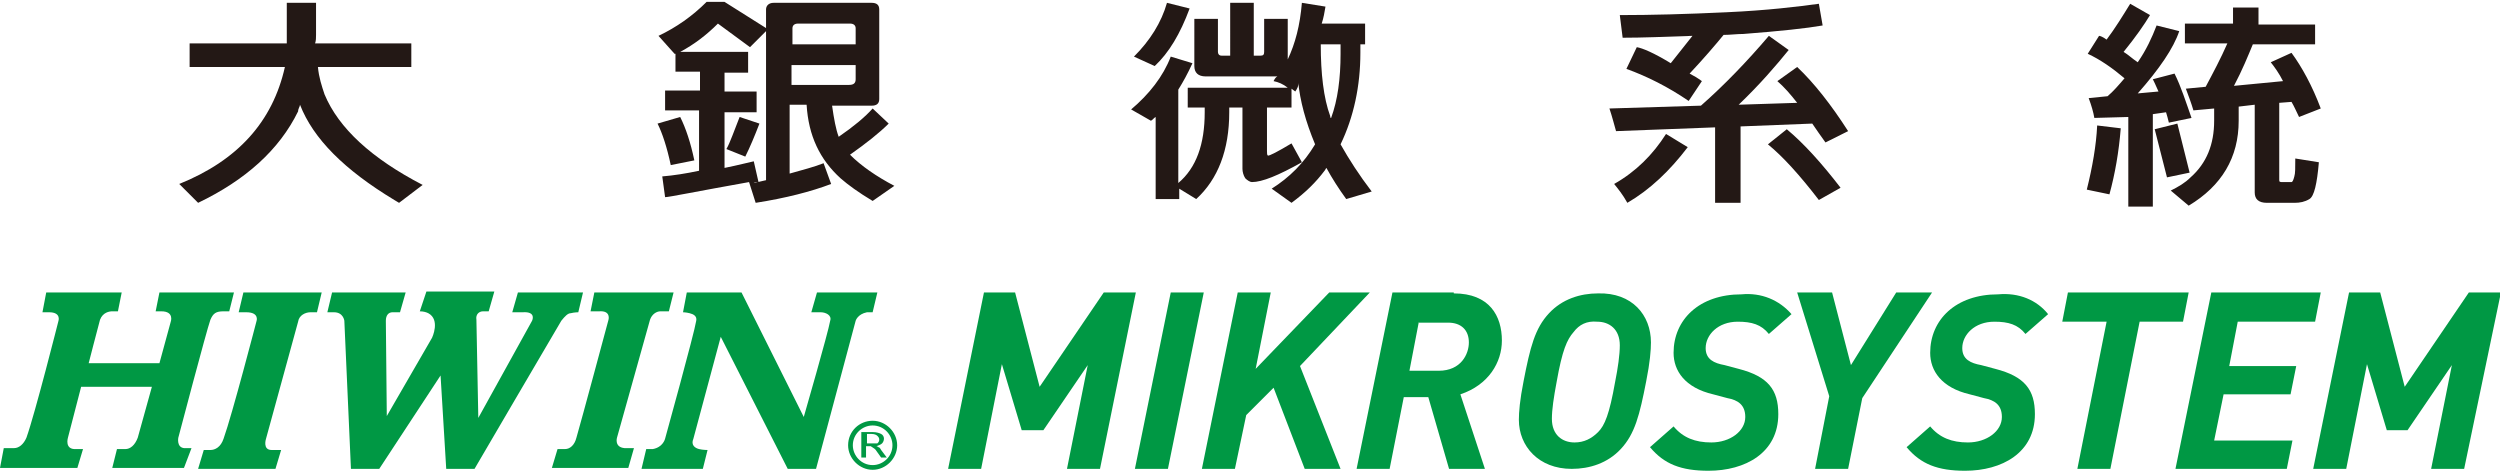 <?xml version="1.0" encoding="utf-8"?>
<!-- Generator: Adobe Illustrator 22.1.0, SVG Export Plug-In . SVG Version: 6.00 Build 0)  -->
<svg version="1.1" id="圖層_1" xmlns="http://www.w3.org/2000/svg" xmlns:xlink="http://www.w3.org/1999/xlink" x="0px" y="0px"
	 viewBox="0 0 265 50" style="enable-background:new 0 0 265 50;" xml:space="preserve">
<style type="text/css">
	.st0{fill:#231815;}
	.st1{fill:#009844;}
</style>
<g>
	<g>
		<path class="st0" d="M31.6,11.8c-2,4.1-5.6,7.3-10.6,9.7L19,19.5c6.2-2.5,9.9-6.6,11.2-12.4H20.1V4.6h10.3c0-0.3,0-0.6,0-0.9V0.3
			h3.1v3.4c0,0.3,0,0.6-0.1,0.9h10.2v2.5h-9.9c0.1,1.1,0.4,2,0.7,2.9c1.5,3.6,5,6.8,10.4,9.6l-2.5,1.9c-0.2-0.1-0.3-0.2-0.5-0.3
			c-5.3-3.2-8.6-6.5-10-10.1C31.8,11.3,31.6,11.5,31.6,11.8"/>
		<path class="st0" d="M72.1,12.4c0.6,1.2,1.1,2.7,1.5,4.6l-2.5,0.5c-0.4-1.9-0.9-3.4-1.4-4.4L72.1,12.4z M74.2,11.7h-3.7V9.6h3.7
			v-2h-2.6V5.7c-0.1,0-0.1,0-0.1,0l-1.7-1.9c1.9-0.9,3.6-2.1,5.1-3.6h1.9l4.6,2.9L79.5,5l-3.4-2.5c-1.2,1.2-2.5,2.2-4,3h7.2v2.2
			h-2.5v2h3.4v2.2h-3.4v5.9c1.5-0.3,2.6-0.6,3.1-0.7l0.5,2.2c-0.2,0-0.4,0-0.5,0.1c0.4-0.1,0.9-0.2,1.3-0.3V1c0-0.4,0.3-0.7,0.8-0.7
			h10.4c0.5,0,0.8,0.2,0.8,0.7v9.5c0,0.5-0.3,0.7-0.8,0.7h-4.2c0.2,1.4,0.4,2.5,0.7,3.3c1.6-1.1,2.8-2.1,3.6-3l1.7,1.6
			c-1,1-2.4,2.1-4.1,3.3c1.2,1.2,2.8,2.3,4.7,3.3l-2.3,1.6c-1.5-0.9-2.6-1.7-3.4-2.4c-2.2-2-3.4-4.5-3.6-7.8h-1.8v7.3
			c1.4-0.4,2.6-0.7,3.6-1.1l0.8,2.2c-2.1,0.8-4.8,1.5-8,2l-0.7-2.2c-5.6,1-8.5,1.6-8.9,1.6l-0.3-2.2c1.2-0.1,2.5-0.3,3.9-0.6V11.7z
			 M80.5,13.1c-0.5,1.3-1,2.5-1.5,3.5l-2-0.8c0.4-0.7,0.8-1.9,1.4-3.4L80.5,13.1z M90.7,4.7V3c0-0.3-0.2-0.5-0.6-0.5h-5.5
			c-0.4,0-0.6,0.2-0.6,0.5v1.7H90.7z M83.9,6.9V9H90c0.5,0,0.7-0.2,0.7-0.6V6.9H83.9z"/>
		<path class="st0" d="M137.3,9.7c-0.1-0.1-0.3-0.2-0.4-0.3v2h-2.6v4.6c0,0.3,0,0.4,0.1,0.5c0.2,0,1-0.4,2.5-1.3l1.1,2
			c-2.5,1.4-4.2,2.1-5.3,2.1c-0.2,0-0.5-0.2-0.7-0.4c-0.2-0.3-0.3-0.7-0.3-1v-6.5h-1.4v0.5c0,4-1.2,7.1-3.5,9.2l-1.8-1.1v1.1h-2.5
			v-8.7c-0.2,0.1-0.3,0.3-0.5,0.4l-2.1-1.2c1.9-1.6,3.4-3.5,4.2-5.6l2.3,0.7c-0.5,1.1-1,2-1.5,2.8v9.9c1.9-1.6,2.8-4.1,2.8-7.5v-0.5
			h-1.8V9.3h10.6c-0.5-0.4-1-0.6-1.5-0.7c0.1-0.2,0.2-0.4,0.4-0.5h-0.2h-7.4c-0.8,0-1.2-0.4-1.2-1.1V2h2.5v3.5
			c0,0.2,0.1,0.4,0.4,0.4h0.9V0.3h2.5v5.6h0.7c0.3,0,0.4-0.1,0.4-0.4V2h2.5v4.3c0.8-1.7,1.3-3.6,1.5-6l2.5,0.4
			c-0.1,0.6-0.2,1.2-0.4,1.8h4.6v2.2h-0.5v0.9c0,3.5-0.7,6.8-2.1,9.7c0.9,1.6,2,3.3,3.3,5l-2.7,0.8c-0.8-1.1-1.5-2.2-2.1-3.3
			c-0.1,0.1-0.1,0.2-0.2,0.3c-0.9,1.2-2,2.3-3.5,3.4l-2.1-1.5c1.9-1.2,3.4-2.7,4.6-4.7c-1-2.4-1.6-4.6-1.8-6.7
			C137.7,9.1,137.5,9.4,137.3,9.7 M126.1,0.9c-1,2.7-2.2,4.7-3.7,6.1L120.2,6c1.7-1.7,2.9-3.6,3.5-5.7L126.1,0.9z M141.1,12.5
			c0.7-1.9,1-4.2,1-6.8V4.7H140c0,3.1,0.3,5.7,1,7.6C141,12.4,141,12.5,141.1,12.5"/>
		<path class="st0" d="M171.3,13.9c-0.2-0.7-0.4-1.5-0.7-2.4l9.7-0.3c2.5-2.2,4.9-4.7,7.2-7.4l2.1,1.5c-1.3,1.6-3,3.6-5.3,5.8
			l6.2-0.2c-0.7-0.9-1.4-1.7-2.1-2.3l2.1-1.5c1.8,1.7,3.6,4,5.4,6.8l-2.4,1.2c-0.5-0.7-1-1.4-1.4-2l-7.6,0.3v8.1h-2.7v-8L171.3,13.9
			z M178.9,15.6c-1.9,2.5-4,4.5-6.4,5.9c-0.5-0.9-1-1.5-1.4-2c2.3-1.3,4.1-3.1,5.5-5.3L178.9,15.6z M179.4,3.8
			C176.5,3.9,174.1,4,172,4l-0.3-2.4c3.3,0,7.1-0.1,11.3-0.3c4.4-0.2,7.6-0.6,9.8-0.9l0.4,2.3c-1.7,0.3-4.5,0.6-8.4,0.9
			c-0.7,0-1.4,0.1-2.1,0.1c-0.9,1.1-2.1,2.5-3.6,4.1c0.4,0.2,0.9,0.5,1.3,0.8l-1.4,2.1c-2.2-1.5-4.4-2.6-6.6-3.4l1.1-2.3
			c0.6,0.1,1.8,0.6,3.6,1.7C177.9,5.7,178.6,4.8,179.4,3.8 M189.4,13.7c1.8,1.5,3.7,3.6,5.7,6.2l-2.3,1.3c-2-2.6-3.8-4.6-5.4-5.9
			L189.4,13.7z"/>
		<path class="st0" d="M224.8,13.6c-0.2,2.5-0.6,4.8-1.2,7l-2.4-0.5c0.6-2.4,1-4.7,1.1-6.8L224.8,13.6z M222,12.5
			c-0.1-0.6-0.3-1.3-0.6-2.1l2-0.2c0.6-0.5,1.2-1.2,1.8-1.9c-1.3-1.1-2.6-2-3.9-2.6l1.2-1.9c0.1,0,0.4,0.1,0.8,0.4
			c0.9-1.2,1.7-2.5,2.5-3.8l2.1,1.2c-0.6,1-1.5,2.3-2.8,3.9c0.5,0.3,0.9,0.7,1.5,1.1c0.9-1.3,1.5-2.6,2-3.9l2.4,0.6
			c-0.6,1.8-2.1,4-4.4,6.6l2.2-0.2c-0.3-0.7-0.5-1.1-0.6-1.3l2.3-0.6c0.7,1.4,1.2,3,1.8,4.7l-2.4,0.5c-0.1-0.4-0.2-0.8-0.3-1.1
			l-1.4,0.2v9.8h-2.6v-9.5L222,12.5z M232.1,18.3l-2.4,0.5l-1.3-5.1l2.4-0.6L232.1,18.3z M237.3,11.3v1.5c0,3.9-1.8,6.9-5.3,9
			l-1.9-1.6c0.8-0.4,1.5-0.8,2.1-1.4c1.7-1.5,2.5-3.5,2.5-6v-1.3l-2.2,0.2c-0.2-0.7-0.5-1.5-0.8-2.3l2.1-0.2c0.8-1.5,1.6-3,2.3-4.6
			h-4.5V2.5h5.1V0.8h2.7v1.8h6v2.1h-6.6c-0.5,1.2-1.1,2.7-2,4.4l5.2-0.5c-0.4-0.8-0.9-1.5-1.3-2l2.2-1c1.1,1.5,2.2,3.5,3.1,5.9
			l-2.3,0.9c-0.3-0.6-0.5-1.1-0.8-1.6l-1.3,0.1v8.2c0,0.2,0.1,0.2,0.4,0.2h0.9c0.1,0,0.2-0.2,0.3-0.6c0.1-0.3,0.1-0.9,0.1-1.9
			l2.5,0.4c-0.2,2.3-0.5,3.6-1,3.9c-0.5,0.3-1,0.4-1.6,0.4h-2.9c-0.9,0-1.3-0.4-1.3-1.1v-9.3L237.3,11.3z"/>
	</g>
	<g>
		<path class="st1" d="M116.6,49.7h-3.5l2.2-11l-4.7,6.9h-2.3l-2.1-7L104,49.7h-3.5l3.8-18.7h3.3l2.6,10l6.8-10h3.4L116.6,49.7z"/>
		<path class="st1" d="M123.8,49.7h-3.5l3.8-18.7h3.5L123.8,49.7z"/>
		<path class="st1" d="M137.8,38.8l4.3,10.9h-3.8l-3.3-8.6l-2.9,2.9l-1.2,5.7h-3.5l3.8-18.7h3.5l-1.6,8.1l7.8-8.1h4.3L137.8,38.8z"
			/>
		<path class="st1" d="M154.1,31.1c3.8,0,5.1,2.4,5.1,5c0,2.3-1.4,4.7-4.4,5.7l2.6,7.9h-3.8l-2.2-7.6h-2.6l-1.5,7.6h-3.5l3.8-18.7
			H154.1z M150.4,34.1l-1,5.2h3.1c2.4,0,3.2-1.8,3.2-3c0-1.3-0.8-2.1-2.2-2.1H150.4z"/>
		<path class="st1" d="M175,36.3c0,0.8-0.1,2.1-0.5,4.1c-0.7,3.6-1.2,5.6-2.7,7.2c-1.4,1.5-3.3,2.1-5.2,2.1c-3.5,0-5.6-2.4-5.6-5.2
			c0-0.8,0.1-2.1,0.5-4.1c0.7-3.6,1.2-5.6,2.7-7.2c1.4-1.5,3.3-2.1,5.2-2.1C173,31,175,33.4,175,36.3z M166.8,35.2
			c-0.7,0.8-1.2,1.9-1.8,5.3c-0.3,1.6-0.5,2.9-0.5,3.9c0,1.7,1.1,2.5,2.4,2.5c1,0,1.8-0.4,2.5-1.1c0.7-0.7,1.2-1.9,1.8-5.3
			c0.3-1.5,0.5-2.9,0.5-3.9c0-1.7-1.1-2.5-2.4-2.5C168.2,34,167.4,34.4,166.8,35.2z"/>
		<path class="st1" d="M189.9,33.3l-2.4,2.1c-0.8-1-1.8-1.3-3.3-1.3c-2.1,0-3.4,1.4-3.4,2.8c0,1.2,0.9,1.6,2,1.8l1.5,0.4
			c3.1,0.8,4.2,2.2,4.2,4.8c0,4.1-3.5,6-7.4,6c-2.9,0-4.7-0.7-6.2-2.5l2.5-2.2c1,1.2,2.3,1.7,4,1.7c2,0,3.6-1.2,3.6-2.7
			c0-1.3-0.8-1.8-1.9-2l-1.5-0.4c-3-0.7-4.2-2.5-4.2-4.4c0-3.5,2.7-6.2,7.2-6.2C186.7,31,188.6,31.8,189.9,33.3z"/>
		<path class="st1" d="M197.4,42.2l-1.5,7.5h-3.5l1.5-7.7l-3.4-11h3.7l2,7.7l4.8-7.7h3.8L197.4,42.2z"/>
		<path class="st1" d="M217.1,33.3l-2.4,2.1c-0.8-1-1.8-1.3-3.3-1.3c-2.1,0-3.4,1.4-3.4,2.8c0,1.2,0.9,1.6,2,1.8l1.5,0.4
			c3.1,0.8,4.2,2.2,4.2,4.8c0,4.1-3.5,6-7.4,6c-2.9,0-4.7-0.7-6.2-2.5l2.5-2.2c1,1.2,2.3,1.7,4,1.7c2,0,3.6-1.2,3.6-2.7
			c0-1.3-0.8-1.8-1.9-2l-1.5-0.4c-3-0.7-4.2-2.5-4.2-4.4c0-3.5,2.7-6.2,7.2-6.2C214,31,215.9,31.8,217.1,33.3z"/>
		<path class="st1" d="M231.4,34.1h-4.6l-3.1,15.6h-3.5l3.1-15.6h-4.7l0.6-3.1H232L231.4,34.1z"/>
		<path class="st1" d="M245.4,34.1h-8.2l-0.9,4.7h7.1l-0.6,3h-7.1l-1,4.9h8.3l-0.6,3h-11.8l3.8-18.7H246L245.4,34.1z"/>
		<path class="st1" d="M261.2,49.7h-3.5l2.2-11l-4.7,6.9H253l-2.1-7l-2.2,11.1h-3.5l3.8-18.7h3.3l2.6,10l6.8-10h3.4L261.2,49.7z"/>
		<g>
			<path class="st1" d="M4.9,31l8,0l-0.4,2c0,0-0.3,0-0.6,0c-0.3,0-1,0.1-1.3,0.9c-0.3,1.1-1.2,4.6-1.2,4.6h7.5l1.2-4.4
				c0,0,0.4-1.1-1-1.1c-0.4,0-0.4,0-0.6,0l0.4-2l7.9,0l-0.5,2c0,0-0.3,0-0.6,0c-0.8,0-1.1,0.2-1.4,0.9c-0.4,1.1-3.4,12.5-3.4,12.5
				s-0.2,1,0.6,1.1c0.2,0,0.5,0,0.8,0l-0.8,2.1l-7.6,0l0.5-2c0,0,0.4,0,0.9,0c0.5,0,1-0.4,1.3-1.2c0.5-1.8,1.5-5.4,1.5-5.4H8.6
				l-1.4,5.4c0,0-0.4,1.3,0.9,1.2c0.1,0,0.4,0,0.7,0l-0.6,2H0l0.4-2.1c0,0,0.4,0,1.1,0c0.5,0,1-0.4,1.3-1.1C3.7,43.9,6.2,34,6.2,34
				s0.3-0.9-1-0.9c-0.3,0-0.5,0-0.7,0L4.9,31z"/>
			<path class="st1" d="M25.8,31h8.3l-0.5,2.1c0,0-0.7,0-0.7,0c-0.5,0-1.2,0.3-1.3,1l-3.4,12.4c0,0-0.4,1.2,0.6,1.2c0.1,0,1,0,1,0
				l-0.6,2h-8.2l0.6-2c0,0,0.3,0,0.7,0c0.5,0,1.1-0.3,1.4-1.2C24.6,44,27.2,34,27.2,34s0.3-0.9-1.1-0.9c-0.4,0-0.6,0-0.8,0L25.8,31z
				"/>
			<path class="st1" d="M35.2,31l7.8,0l-0.6,2.1c0,0-0.5,0-0.8,0c-0.4,0-0.7,0.3-0.7,0.9l0.1,10.1l4.8-8.3c0,0,0.9-1.9-0.4-2.6
				c-0.2-0.1-0.5-0.2-0.9-0.2l0.7-2.1l7.2,0l-0.6,2.1c0,0-0.3,0-0.6,0c-0.4,0-0.8,0.3-0.7,0.9l0.2,10.4L56.4,34c0,0,0.5-1-1-0.9
				c-0.4,0-0.7,0-1.1,0l0.6-2.1l6.9,0l-0.5,2.1c0,0-0.4,0-0.8,0.1c-0.3,0-0.6,0.3-1,0.8c-0.6,1-9.2,15.7-9.2,15.7l-3,0l-0.6-9.9
				l-6.5,9.9l-3,0L36.5,34c0,0-0.1-0.9-1.1-0.9c-0.4,0-0.5,0-0.7,0L35.2,31z"/>
			<path class="st1" d="M63,31h8.4l-0.5,2c0,0-0.4,0-0.9,0c-0.4,0-0.9,0.3-1.1,0.9l-3.5,12.5c0,0-0.3,1,0.8,1.1c0.3,0,0.4,0,1,0
				l-0.6,2.1l-8.1,0l0.6-2c0,0,0.4,0,0.8,0c0.5,0,1-0.4,1.2-1.2c0.5-1.7,3.4-12.5,3.4-12.5s0.3-1-1-0.9c-0.3,0-1,0-0.9,0L63,31z"/>
			<path class="st1" d="M72.8,31l-0.4,2.1c0,0,0.3,0,0.7,0.1c0.4,0.1,0.8,0.3,0.7,0.8c-0.2,1.3-3.3,12.5-3.3,12.5s-0.2,0.9-1.3,1.1
				c-0.2,0-0.4,0-0.7,0l-0.5,2.1l6.5,0l0.5-2c0,0-0.5,0-0.9-0.1c-0.4-0.1-0.9-0.4-0.6-1.1l2.9-10.8l7.1,14h3L90.7,34
				c0,0,0.2-0.7,1.2-0.9c0.2,0,0.4,0,0.6,0L93,31h-6.4L86,33.1c0,0,0.5,0,1,0c0.5,0,1.2,0.3,1,0.9c-0.2,1.2-2.8,10.2-2.8,10.2
				L78.6,31H72.8z"/>
			<g>
				<path class="st1" d="M89.9,47.2c0,1.4,1.2,2.6,2.6,2.6c1.4,0,2.6-1.2,2.6-2.6c0-1.4-1.2-2.6-2.6-2.6
					C91.1,44.6,89.9,45.7,89.9,47.2z M90.4,47.2c0-1.2,1-2.1,2.1-2.1c1.2,0,2.1,1,2.1,2.1c0,1.2-1,2.1-2.1,2.1
					C91.3,49.3,90.4,48.3,90.4,47.2z"/>
				<path class="st1" d="M92.9,47.8l0.5,0.7H94l-0.6-0.8c-0.1-0.2-0.2-0.3-0.3-0.3c0,0-0.1-0.1-0.2-0.1c0.3-0.1,0.5-0.2,0.6-0.3
					c0.1-0.1,0.2-0.3,0.2-0.5c0-0.2-0.1-0.4-0.3-0.5c-0.2-0.1-0.5-0.2-0.9-0.2h-1.2v2.7h0.5v-1.2h0.5C92.6,47.5,92.8,47.6,92.9,47.8
					z M93,46.2c0.1,0.1,0.2,0.2,0.2,0.4c0,0.2-0.1,0.3-0.2,0.4C92.8,47,92.6,47,92.4,47h-0.5v-1h0.5C92.7,46,92.9,46.1,93,46.2z"/>
			</g>
		</g>
	</g>
</g>
</svg>
